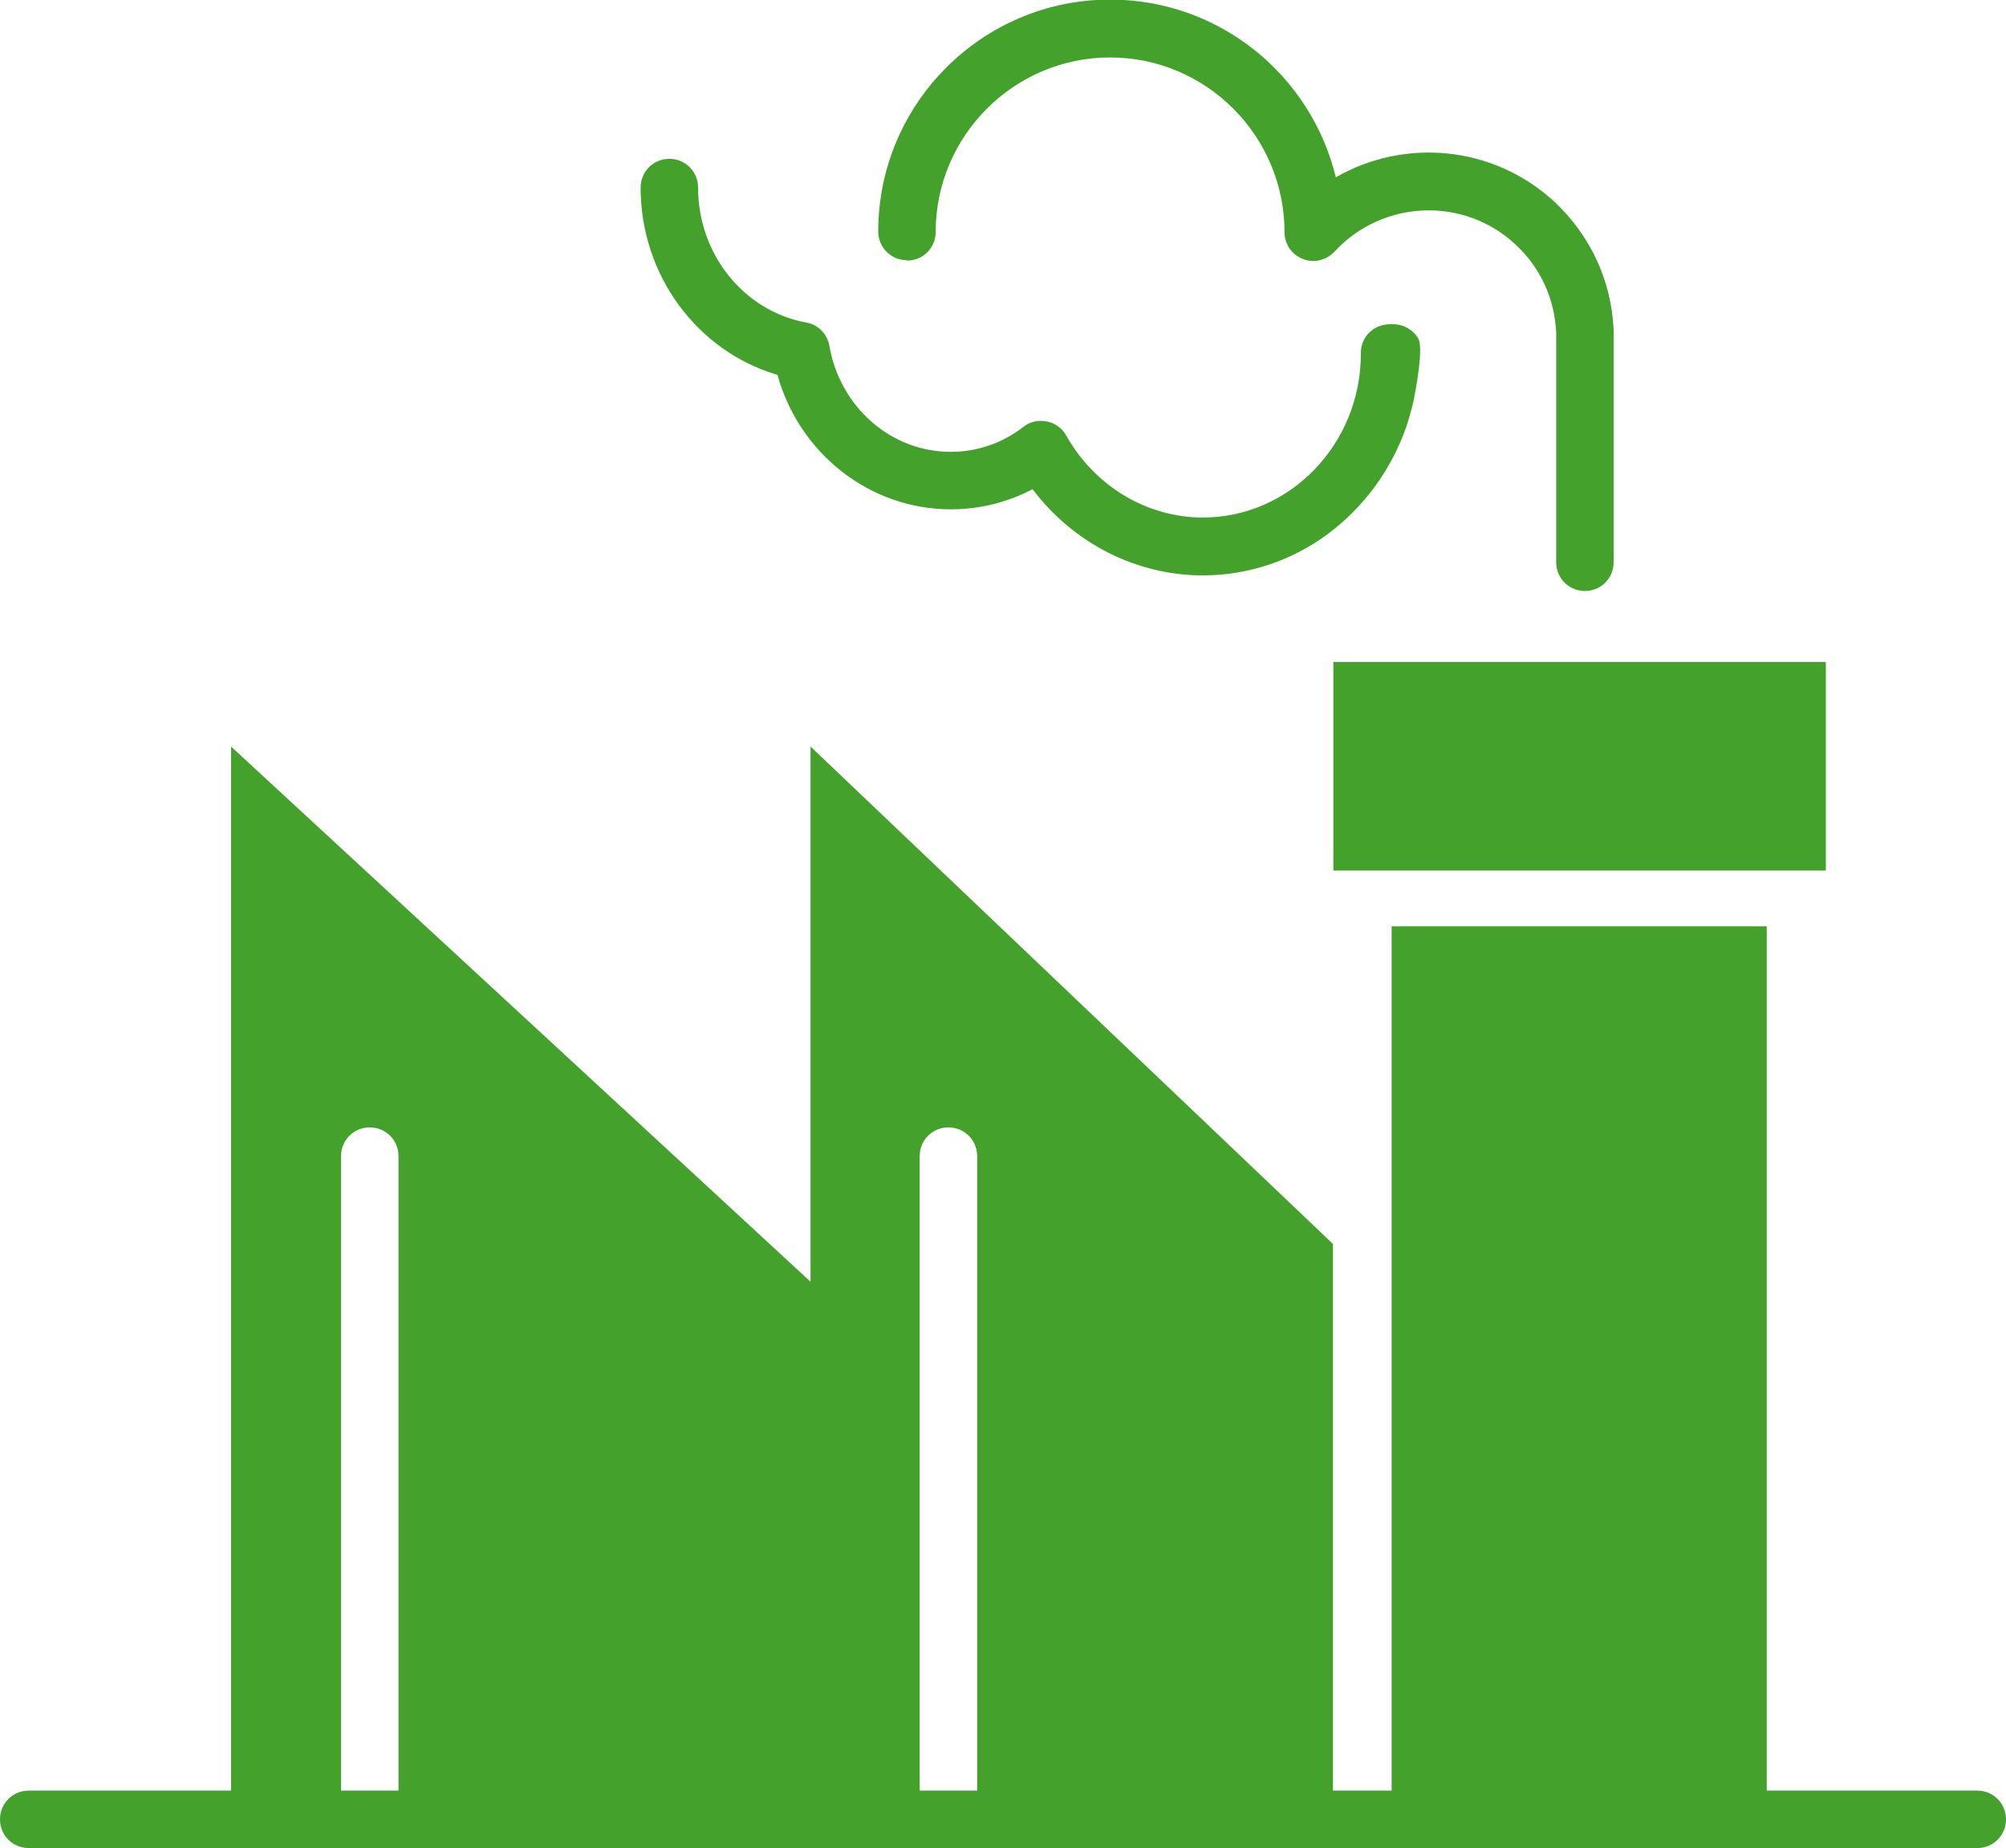 <?xml version="1.0" encoding="UTF-8"?><svg id="Layer_2" xmlns="http://www.w3.org/2000/svg" viewBox="0 0 48.88 45.03"><defs><style>.cls-1{fill:#44a12b;}</style></defs><g id="icons"><path class="cls-1" d="m18.94,9.12c.53,1.93,2.25,3.29,4.23,3.29.7,0,1.38-.17,1.99-.49.99,1.31,2.52,2.1,4.15,2.1,1.1,0,2.18-.36,3.06-1.02s1.54-1.57,1.9-2.61c.07-.21.13-.43.18-.65.05-.26.24-1.25.11-1.49-.12-.21-.36-.35-.61-.35h-.07c-.18,0-.37.06-.51.2-.14.13-.21.31-.21.5,0,0,0,.01,0,.02,0,2.2-1.73,3.99-3.85,3.99-1.37,0-2.64-.77-3.33-2-.1-.18-.27-.3-.47-.34-.2-.04-.41,0-.57.13-.52.4-1.13.61-1.77.61-1.46,0-2.7-1.09-2.96-2.58-.05-.29-.27-.52-.56-.57-1.53-.28-2.64-1.67-2.64-3.29,0-.39-.31-.7-.7-.7s-.7.31-.7.7c0,2.13,1.37,3.98,3.32,4.56Z"/><path class="cls-1" d="m22.1,6.35c.39,0,.7-.31.7-.7,0-2.34,1.91-4.25,4.25-4.25s4.25,1.91,4.25,4.26c0,.29.18.55.45.65.27.11.57.03.77-.18,1.16-1.26,3.14-1.35,4.4-.18.61.56.96,1.32,1,2.15v5.6c0,.39.31.7.7.7s.7-.31.7-.7v-5.62s0-.02,0-.03c-.05-1.21-.57-2.32-1.45-3.14-1.49-1.37-3.65-1.55-5.32-.59-.6-2.48-2.83-4.33-5.5-4.33-3.12,0-5.65,2.54-5.65,5.65,0,.39.31.7.7.7Z"/><rect class="cls-1" x="32.49" y="16.13" width="12" height="5.08"/><path class="cls-1" d="m48.18,43.63h-5.13v-21.06h-9.14v21.06h-1.43v-13.32l-12.73-12.12v13.04l-14.12-13.04v25.44H.7c-.39,0-.7.31-.7.7s.31.7.7.7h47.48c.39,0,.7-.31.7-.7s-.31-.7-.7-.7Zm-25.77-15.46c0-.39.31-.7.7-.7s.7.31.7.7v15.46h-1.4v-15.46Zm-14.1,0c0-.39.31-.7.7-.7s.7.31.7.7v15.46h-1.4v-15.46Z"/></g></svg>